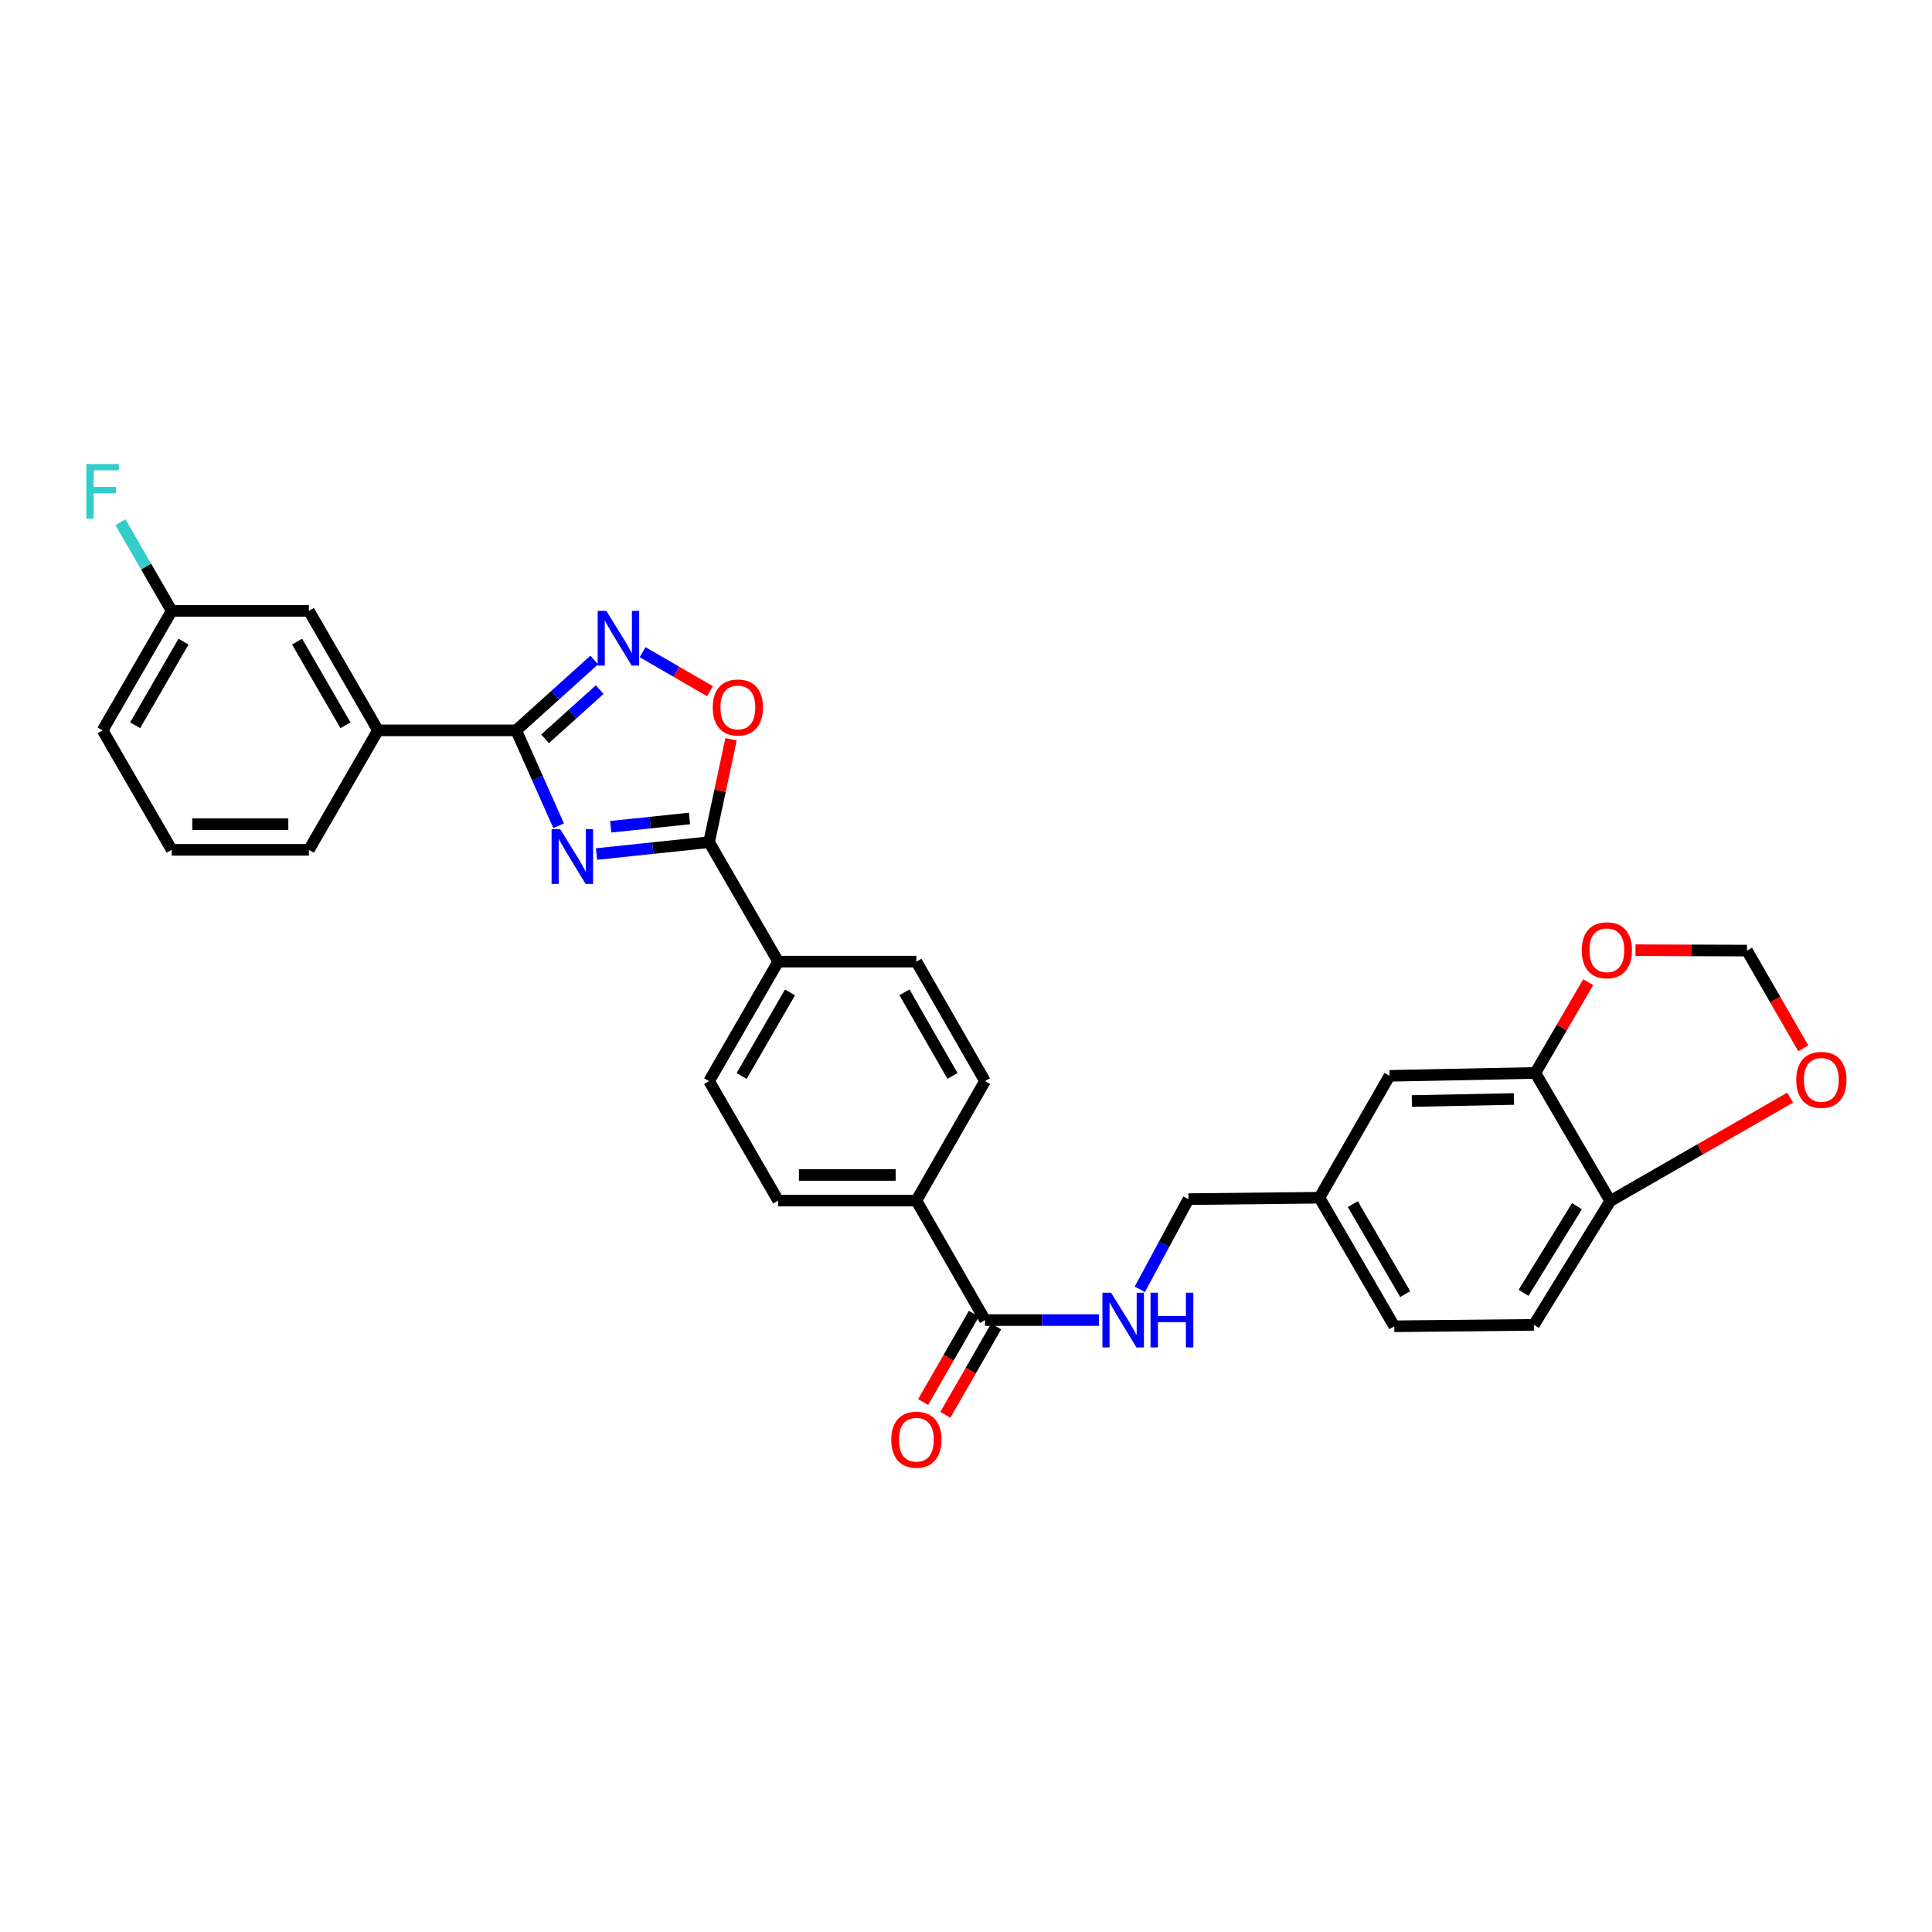 <?xml version='1.0' encoding='iso-8859-1'?>
<svg version='1.1' baseProfile='full'
              xmlns='http://www.w3.org/2000/svg'
                      xmlns:rdkit='http://www.rdkit.org/xml'
                      xmlns:xlink='http://www.w3.org/1999/xlink'
                  xml:space='preserve'
width='1000px' height='1000px' viewBox='0 0 1000 1000'>
<!-- END OF HEADER -->
<rect style='opacity:1.0;fill:#FFFFFF;stroke:none' width='1000' height='1000' x='0' y='0'> </rect>
<path class='bond-0' d='M 289.149,427.414 L 278.168,402.721' style='fill:none;fill-rule:evenodd;stroke:#0000FF;stroke-width:6px;stroke-linecap:butt;stroke-linejoin:miter;stroke-opacity:1' />
<path class='bond-0' d='M 278.168,402.721 L 267.188,378.027' style='fill:none;fill-rule:evenodd;stroke:#000000;stroke-width:6px;stroke-linecap:butt;stroke-linejoin:miter;stroke-opacity:1' />
<path class='bond-1' d='M 308.76,442.044 L 337.891,438.978' style='fill:none;fill-rule:evenodd;stroke:#0000FF;stroke-width:6px;stroke-linecap:butt;stroke-linejoin:miter;stroke-opacity:1' />
<path class='bond-1' d='M 337.891,438.978 L 367.021,435.911' style='fill:none;fill-rule:evenodd;stroke:#000000;stroke-width:6px;stroke-linecap:butt;stroke-linejoin:miter;stroke-opacity:1' />
<path class='bond-1' d='M 316.11,427.931 L 336.502,425.785' style='fill:none;fill-rule:evenodd;stroke:#0000FF;stroke-width:6px;stroke-linecap:butt;stroke-linejoin:miter;stroke-opacity:1' />
<path class='bond-1' d='M 336.502,425.785 L 356.893,423.638' style='fill:none;fill-rule:evenodd;stroke:#000000;stroke-width:6px;stroke-linecap:butt;stroke-linejoin:miter;stroke-opacity:1' />
<path class='bond-2' d='M 267.188,378.027 L 287.378,359.826' style='fill:none;fill-rule:evenodd;stroke:#000000;stroke-width:6px;stroke-linecap:butt;stroke-linejoin:miter;stroke-opacity:1' />
<path class='bond-2' d='M 287.378,359.826 L 307.569,341.624' style='fill:none;fill-rule:evenodd;stroke:#0000FF;stroke-width:6px;stroke-linecap:butt;stroke-linejoin:miter;stroke-opacity:1' />
<path class='bond-2' d='M 282.128,382.42 L 296.261,369.679' style='fill:none;fill-rule:evenodd;stroke:#000000;stroke-width:6px;stroke-linecap:butt;stroke-linejoin:miter;stroke-opacity:1' />
<path class='bond-2' d='M 296.261,369.679 L 310.394,356.937' style='fill:none;fill-rule:evenodd;stroke:#0000FF;stroke-width:6px;stroke-linecap:butt;stroke-linejoin:miter;stroke-opacity:1' />
<path class='bond-5' d='M 267.188,378.027 L 195.655,378.027' style='fill:none;fill-rule:evenodd;stroke:#000000;stroke-width:6px;stroke-linecap:butt;stroke-linejoin:miter;stroke-opacity:1' />
<path class='bond-3' d='M 367.021,435.911 L 372.704,409.279' style='fill:none;fill-rule:evenodd;stroke:#000000;stroke-width:6px;stroke-linecap:butt;stroke-linejoin:miter;stroke-opacity:1' />
<path class='bond-3' d='M 372.704,409.279 L 378.386,382.647' style='fill:none;fill-rule:evenodd;stroke:#FF0000;stroke-width:6px;stroke-linecap:butt;stroke-linejoin:miter;stroke-opacity:1' />
<path class='bond-8' d='M 367.021,435.911 L 402.788,497.738' style='fill:none;fill-rule:evenodd;stroke:#000000;stroke-width:6px;stroke-linecap:butt;stroke-linejoin:miter;stroke-opacity:1' />
<path class='bond-30' d='M 332.615,337.582 L 350.054,347.671' style='fill:none;fill-rule:evenodd;stroke:#0000FF;stroke-width:6px;stroke-linecap:butt;stroke-linejoin:miter;stroke-opacity:1' />
<path class='bond-30' d='M 350.054,347.671 L 367.492,357.759' style='fill:none;fill-rule:evenodd;stroke:#FF0000;stroke-width:6px;stroke-linecap:butt;stroke-linejoin:miter;stroke-opacity:1' />
<path class='bond-4' d='M 509.844,683.269 L 474.313,621.427' style='fill:none;fill-rule:evenodd;stroke:#000000;stroke-width:6px;stroke-linecap:butt;stroke-linejoin:miter;stroke-opacity:1' />
<path class='bond-7' d='M 509.844,683.269 L 539.339,683.269' style='fill:none;fill-rule:evenodd;stroke:#000000;stroke-width:6px;stroke-linecap:butt;stroke-linejoin:miter;stroke-opacity:1' />
<path class='bond-7' d='M 539.339,683.269 L 568.834,683.269' style='fill:none;fill-rule:evenodd;stroke:#0000FF;stroke-width:6px;stroke-linecap:butt;stroke-linejoin:miter;stroke-opacity:1' />
<path class='bond-16' d='M 504.092,679.964 L 490.953,702.833' style='fill:none;fill-rule:evenodd;stroke:#000000;stroke-width:6px;stroke-linecap:butt;stroke-linejoin:miter;stroke-opacity:1' />
<path class='bond-16' d='M 490.953,702.833 L 477.814,725.703' style='fill:none;fill-rule:evenodd;stroke:#FF0000;stroke-width:6px;stroke-linecap:butt;stroke-linejoin:miter;stroke-opacity:1' />
<path class='bond-16' d='M 515.595,686.573 L 502.456,709.442' style='fill:none;fill-rule:evenodd;stroke:#000000;stroke-width:6px;stroke-linecap:butt;stroke-linejoin:miter;stroke-opacity:1' />
<path class='bond-16' d='M 502.456,709.442 L 489.316,732.311' style='fill:none;fill-rule:evenodd;stroke:#FF0000;stroke-width:6px;stroke-linecap:butt;stroke-linejoin:miter;stroke-opacity:1' />
<path class='bond-15' d='M 195.655,378.027 L 159.889,316.186' style='fill:none;fill-rule:evenodd;stroke:#000000;stroke-width:6px;stroke-linecap:butt;stroke-linejoin:miter;stroke-opacity:1' />
<path class='bond-15' d='M 178.807,375.393 L 153.77,332.104' style='fill:none;fill-rule:evenodd;stroke:#000000;stroke-width:6px;stroke-linecap:butt;stroke-linejoin:miter;stroke-opacity:1' />
<path class='bond-27' d='M 195.655,378.027 L 159.889,439.869' style='fill:none;fill-rule:evenodd;stroke:#000000;stroke-width:6px;stroke-linecap:butt;stroke-linejoin:miter;stroke-opacity:1' />
<path class='bond-6' d='M 794.692,555.356 L 719.202,556.845' style='fill:none;fill-rule:evenodd;stroke:#000000;stroke-width:6px;stroke-linecap:butt;stroke-linejoin:miter;stroke-opacity:1' />
<path class='bond-6' d='M 783.63,568.842 L 730.787,569.885' style='fill:none;fill-rule:evenodd;stroke:#000000;stroke-width:6px;stroke-linecap:butt;stroke-linejoin:miter;stroke-opacity:1' />
<path class='bond-10' d='M 794.692,555.356 L 808.37,531.865' style='fill:none;fill-rule:evenodd;stroke:#000000;stroke-width:6px;stroke-linecap:butt;stroke-linejoin:miter;stroke-opacity:1' />
<path class='bond-10' d='M 808.37,531.865 L 822.047,508.375' style='fill:none;fill-rule:evenodd;stroke:#FF0000;stroke-width:6px;stroke-linecap:butt;stroke-linejoin:miter;stroke-opacity:1' />
<path class='bond-33' d='M 794.692,555.356 L 833.451,621.663' style='fill:none;fill-rule:evenodd;stroke:#000000;stroke-width:6px;stroke-linecap:butt;stroke-linejoin:miter;stroke-opacity:1' />
<path class='bond-23' d='M 589.962,667.331 L 602.55,644.003' style='fill:none;fill-rule:evenodd;stroke:#0000FF;stroke-width:6px;stroke-linecap:butt;stroke-linejoin:miter;stroke-opacity:1' />
<path class='bond-23' d='M 602.55,644.003 L 615.138,620.676' style='fill:none;fill-rule:evenodd;stroke:#000000;stroke-width:6px;stroke-linecap:butt;stroke-linejoin:miter;stroke-opacity:1' />
<path class='bond-17' d='M 402.788,497.738 L 367.021,559.586' style='fill:none;fill-rule:evenodd;stroke:#000000;stroke-width:6px;stroke-linecap:butt;stroke-linejoin:miter;stroke-opacity:1' />
<path class='bond-17' d='M 408.907,513.656 L 383.87,556.95' style='fill:none;fill-rule:evenodd;stroke:#000000;stroke-width:6px;stroke-linecap:butt;stroke-linejoin:miter;stroke-opacity:1' />
<path class='bond-18' d='M 402.788,497.738 L 474.313,497.738' style='fill:none;fill-rule:evenodd;stroke:#000000;stroke-width:6px;stroke-linecap:butt;stroke-linejoin:miter;stroke-opacity:1' />
<path class='bond-9' d='M 833.451,621.663 L 793.955,685.745' style='fill:none;fill-rule:evenodd;stroke:#000000;stroke-width:6px;stroke-linecap:butt;stroke-linejoin:miter;stroke-opacity:1' />
<path class='bond-9' d='M 816.233,624.315 L 788.586,669.172' style='fill:none;fill-rule:evenodd;stroke:#000000;stroke-width:6px;stroke-linecap:butt;stroke-linejoin:miter;stroke-opacity:1' />
<path class='bond-12' d='M 833.451,621.663 L 880.016,594.898' style='fill:none;fill-rule:evenodd;stroke:#000000;stroke-width:6px;stroke-linecap:butt;stroke-linejoin:miter;stroke-opacity:1' />
<path class='bond-12' d='M 880.016,594.898 L 926.581,568.133' style='fill:none;fill-rule:evenodd;stroke:#FF0000;stroke-width:6px;stroke-linecap:butt;stroke-linejoin:miter;stroke-opacity:1' />
<path class='bond-13' d='M 846.525,491.826 L 875.378,491.926' style='fill:none;fill-rule:evenodd;stroke:#FF0000;stroke-width:6px;stroke-linecap:butt;stroke-linejoin:miter;stroke-opacity:1' />
<path class='bond-13' d='M 875.378,491.926 L 904.232,492.026' style='fill:none;fill-rule:evenodd;stroke:#000000;stroke-width:6px;stroke-linecap:butt;stroke-linejoin:miter;stroke-opacity:1' />
<path class='bond-11' d='M 474.313,621.427 L 509.844,559.586' style='fill:none;fill-rule:evenodd;stroke:#000000;stroke-width:6px;stroke-linecap:butt;stroke-linejoin:miter;stroke-opacity:1' />
<path class='bond-31' d='M 474.313,621.427 L 402.788,621.427' style='fill:none;fill-rule:evenodd;stroke:#000000;stroke-width:6px;stroke-linecap:butt;stroke-linejoin:miter;stroke-opacity:1' />
<path class='bond-31' d='M 463.584,608.162 L 413.517,608.162' style='fill:none;fill-rule:evenodd;stroke:#000000;stroke-width:6px;stroke-linecap:butt;stroke-linejoin:miter;stroke-opacity:1' />
<path class='bond-34' d='M 933.371,542.601 L 918.802,517.313' style='fill:none;fill-rule:evenodd;stroke:#FF0000;stroke-width:6px;stroke-linecap:butt;stroke-linejoin:miter;stroke-opacity:1' />
<path class='bond-34' d='M 918.802,517.313 L 904.232,492.026' style='fill:none;fill-rule:evenodd;stroke:#000000;stroke-width:6px;stroke-linecap:butt;stroke-linejoin:miter;stroke-opacity:1' />
<path class='bond-14' d='M 719.202,556.845 L 682.934,619.939' style='fill:none;fill-rule:evenodd;stroke:#000000;stroke-width:6px;stroke-linecap:butt;stroke-linejoin:miter;stroke-opacity:1' />
<path class='bond-24' d='M 159.889,316.186 L 88.872,316.186' style='fill:none;fill-rule:evenodd;stroke:#000000;stroke-width:6px;stroke-linecap:butt;stroke-linejoin:miter;stroke-opacity:1' />
<path class='bond-19' d='M 367.021,559.586 L 402.788,621.427' style='fill:none;fill-rule:evenodd;stroke:#000000;stroke-width:6px;stroke-linecap:butt;stroke-linejoin:miter;stroke-opacity:1' />
<path class='bond-20' d='M 474.313,497.738 L 509.844,559.586' style='fill:none;fill-rule:evenodd;stroke:#000000;stroke-width:6px;stroke-linecap:butt;stroke-linejoin:miter;stroke-opacity:1' />
<path class='bond-20' d='M 468.14,513.623 L 493.011,556.917' style='fill:none;fill-rule:evenodd;stroke:#000000;stroke-width:6px;stroke-linecap:butt;stroke-linejoin:miter;stroke-opacity:1' />
<path class='bond-21' d='M 793.955,685.745 L 721.686,686.482' style='fill:none;fill-rule:evenodd;stroke:#000000;stroke-width:6px;stroke-linecap:butt;stroke-linejoin:miter;stroke-opacity:1' />
<path class='bond-22' d='M 682.934,619.939 L 615.138,620.676' style='fill:none;fill-rule:evenodd;stroke:#000000;stroke-width:6px;stroke-linecap:butt;stroke-linejoin:miter;stroke-opacity:1' />
<path class='bond-25' d='M 682.934,619.939 L 721.686,686.482' style='fill:none;fill-rule:evenodd;stroke:#000000;stroke-width:6px;stroke-linecap:butt;stroke-linejoin:miter;stroke-opacity:1' />
<path class='bond-25' d='M 700.211,623.244 L 727.337,669.825' style='fill:none;fill-rule:evenodd;stroke:#000000;stroke-width:6px;stroke-linecap:butt;stroke-linejoin:miter;stroke-opacity:1' />
<path class='bond-26' d='M 88.872,316.186 L 75.6,293.238' style='fill:none;fill-rule:evenodd;stroke:#000000;stroke-width:6px;stroke-linecap:butt;stroke-linejoin:miter;stroke-opacity:1' />
<path class='bond-26' d='M 75.6,293.238 L 62.328,270.291' style='fill:none;fill-rule:evenodd;stroke:#33CCCC;stroke-width:6px;stroke-linecap:butt;stroke-linejoin:miter;stroke-opacity:1' />
<path class='bond-32' d='M 88.872,316.186 L 53.106,378.027' style='fill:none;fill-rule:evenodd;stroke:#000000;stroke-width:6px;stroke-linecap:butt;stroke-linejoin:miter;stroke-opacity:1' />
<path class='bond-32' d='M 94.991,332.104 L 69.954,375.393' style='fill:none;fill-rule:evenodd;stroke:#000000;stroke-width:6px;stroke-linecap:butt;stroke-linejoin:miter;stroke-opacity:1' />
<path class='bond-28' d='M 159.889,439.869 L 88.872,439.869' style='fill:none;fill-rule:evenodd;stroke:#000000;stroke-width:6px;stroke-linecap:butt;stroke-linejoin:miter;stroke-opacity:1' />
<path class='bond-28' d='M 149.236,426.603 L 99.525,426.603' style='fill:none;fill-rule:evenodd;stroke:#000000;stroke-width:6px;stroke-linecap:butt;stroke-linejoin:miter;stroke-opacity:1' />
<path class='bond-29' d='M 88.872,439.869 L 53.106,378.027' style='fill:none;fill-rule:evenodd;stroke:#000000;stroke-width:6px;stroke-linecap:butt;stroke-linejoin:miter;stroke-opacity:1' />
<path  class='atom-0' d='M 289.98 429.202
L 299.26 444.202
Q 300.18 445.682, 301.66 448.362
Q 303.14 451.042, 303.22 451.202
L 303.22 429.202
L 306.98 429.202
L 306.98 457.522
L 303.1 457.522
L 293.14 441.122
Q 291.98 439.202, 290.74 437.002
Q 289.54 434.802, 289.18 434.122
L 289.18 457.522
L 285.5 457.522
L 285.5 429.202
L 289.98 429.202
' fill='#0000FF'/>
<path  class='atom-3' d='M 313.83 316.176
L 323.11 331.176
Q 324.03 332.656, 325.51 335.336
Q 326.99 338.016, 327.07 338.176
L 327.07 316.176
L 330.83 316.176
L 330.83 344.496
L 326.95 344.496
L 316.99 328.096
Q 315.83 326.176, 314.59 323.976
Q 313.39 321.776, 313.03 321.096
L 313.03 344.496
L 309.35 344.496
L 309.35 316.176
L 313.83 316.176
' fill='#0000FF'/>
<path  class='atom-4' d='M 368.916 366.183
Q 368.916 359.383, 372.276 355.583
Q 375.636 351.783, 381.916 351.783
Q 388.196 351.783, 391.556 355.583
Q 394.916 359.383, 394.916 366.183
Q 394.916 373.063, 391.516 376.983
Q 388.116 380.863, 381.916 380.863
Q 375.676 380.863, 372.276 376.983
Q 368.916 373.103, 368.916 366.183
M 381.916 377.663
Q 386.236 377.663, 388.556 374.783
Q 390.916 371.863, 390.916 366.183
Q 390.916 360.623, 388.556 357.823
Q 386.236 354.983, 381.916 354.983
Q 377.596 354.983, 375.236 357.783
Q 372.916 360.583, 372.916 366.183
Q 372.916 371.903, 375.236 374.783
Q 377.596 377.663, 381.916 377.663
' fill='#FF0000'/>
<path  class='atom-8' d='M 575.102 669.109
L 584.382 684.109
Q 585.302 685.589, 586.782 688.269
Q 588.262 690.949, 588.342 691.109
L 588.342 669.109
L 592.102 669.109
L 592.102 697.429
L 588.222 697.429
L 578.262 681.029
Q 577.102 679.109, 575.862 676.909
Q 574.662 674.709, 574.302 674.029
L 574.302 697.429
L 570.622 697.429
L 570.622 669.109
L 575.102 669.109
' fill='#0000FF'/>
<path  class='atom-8' d='M 595.502 669.109
L 599.342 669.109
L 599.342 681.149
L 613.822 681.149
L 613.822 669.109
L 617.662 669.109
L 617.662 697.429
L 613.822 697.429
L 613.822 684.349
L 599.342 684.349
L 599.342 697.429
L 595.502 697.429
L 595.502 669.109
' fill='#0000FF'/>
<path  class='atom-11' d='M 818.712 491.855
Q 818.712 485.055, 822.072 481.255
Q 825.432 477.455, 831.712 477.455
Q 837.992 477.455, 841.352 481.255
Q 844.712 485.055, 844.712 491.855
Q 844.712 498.735, 841.312 502.655
Q 837.912 506.535, 831.712 506.535
Q 825.472 506.535, 822.072 502.655
Q 818.712 498.775, 818.712 491.855
M 831.712 503.335
Q 836.032 503.335, 838.352 500.455
Q 840.712 497.535, 840.712 491.855
Q 840.712 486.295, 838.352 483.495
Q 836.032 480.655, 831.712 480.655
Q 827.392 480.655, 825.032 483.455
Q 822.712 486.255, 822.712 491.855
Q 822.712 497.575, 825.032 500.455
Q 827.392 503.335, 831.712 503.335
' fill='#FF0000'/>
<path  class='atom-13' d='M 929.733 558.929
Q 929.733 552.129, 933.093 548.329
Q 936.453 544.529, 942.733 544.529
Q 949.013 544.529, 952.373 548.329
Q 955.733 552.129, 955.733 558.929
Q 955.733 565.809, 952.333 569.729
Q 948.933 573.609, 942.733 573.609
Q 936.493 573.609, 933.093 569.729
Q 929.733 565.849, 929.733 558.929
M 942.733 570.409
Q 947.053 570.409, 949.373 567.529
Q 951.733 564.609, 951.733 558.929
Q 951.733 553.369, 949.373 550.569
Q 947.053 547.729, 942.733 547.729
Q 938.413 547.729, 936.053 550.529
Q 933.733 553.329, 933.733 558.929
Q 933.733 564.649, 936.053 567.529
Q 938.413 570.409, 942.733 570.409
' fill='#FF0000'/>
<path  class='atom-17' d='M 461.313 745.19
Q 461.313 738.39, 464.673 734.59
Q 468.033 730.79, 474.313 730.79
Q 480.593 730.79, 483.953 734.59
Q 487.313 738.39, 487.313 745.19
Q 487.313 752.07, 483.913 755.99
Q 480.513 759.87, 474.313 759.87
Q 468.073 759.87, 464.673 755.99
Q 461.313 752.11, 461.313 745.19
M 474.313 756.67
Q 478.633 756.67, 480.953 753.79
Q 483.313 750.87, 483.313 745.19
Q 483.313 739.63, 480.953 736.83
Q 478.633 733.99, 474.313 733.99
Q 469.993 733.99, 467.633 736.79
Q 465.313 739.59, 465.313 745.19
Q 465.313 750.91, 467.633 753.79
Q 469.993 756.67, 474.313 756.67
' fill='#FF0000'/>
<path  class='atom-27' d='M 44.686 240.185
L 61.526 240.185
L 61.526 243.425
L 48.486 243.425
L 48.486 252.025
L 60.086 252.025
L 60.086 255.305
L 48.486 255.305
L 48.486 268.505
L 44.686 268.505
L 44.686 240.185
' fill='#33CCCC'/>
</svg>
